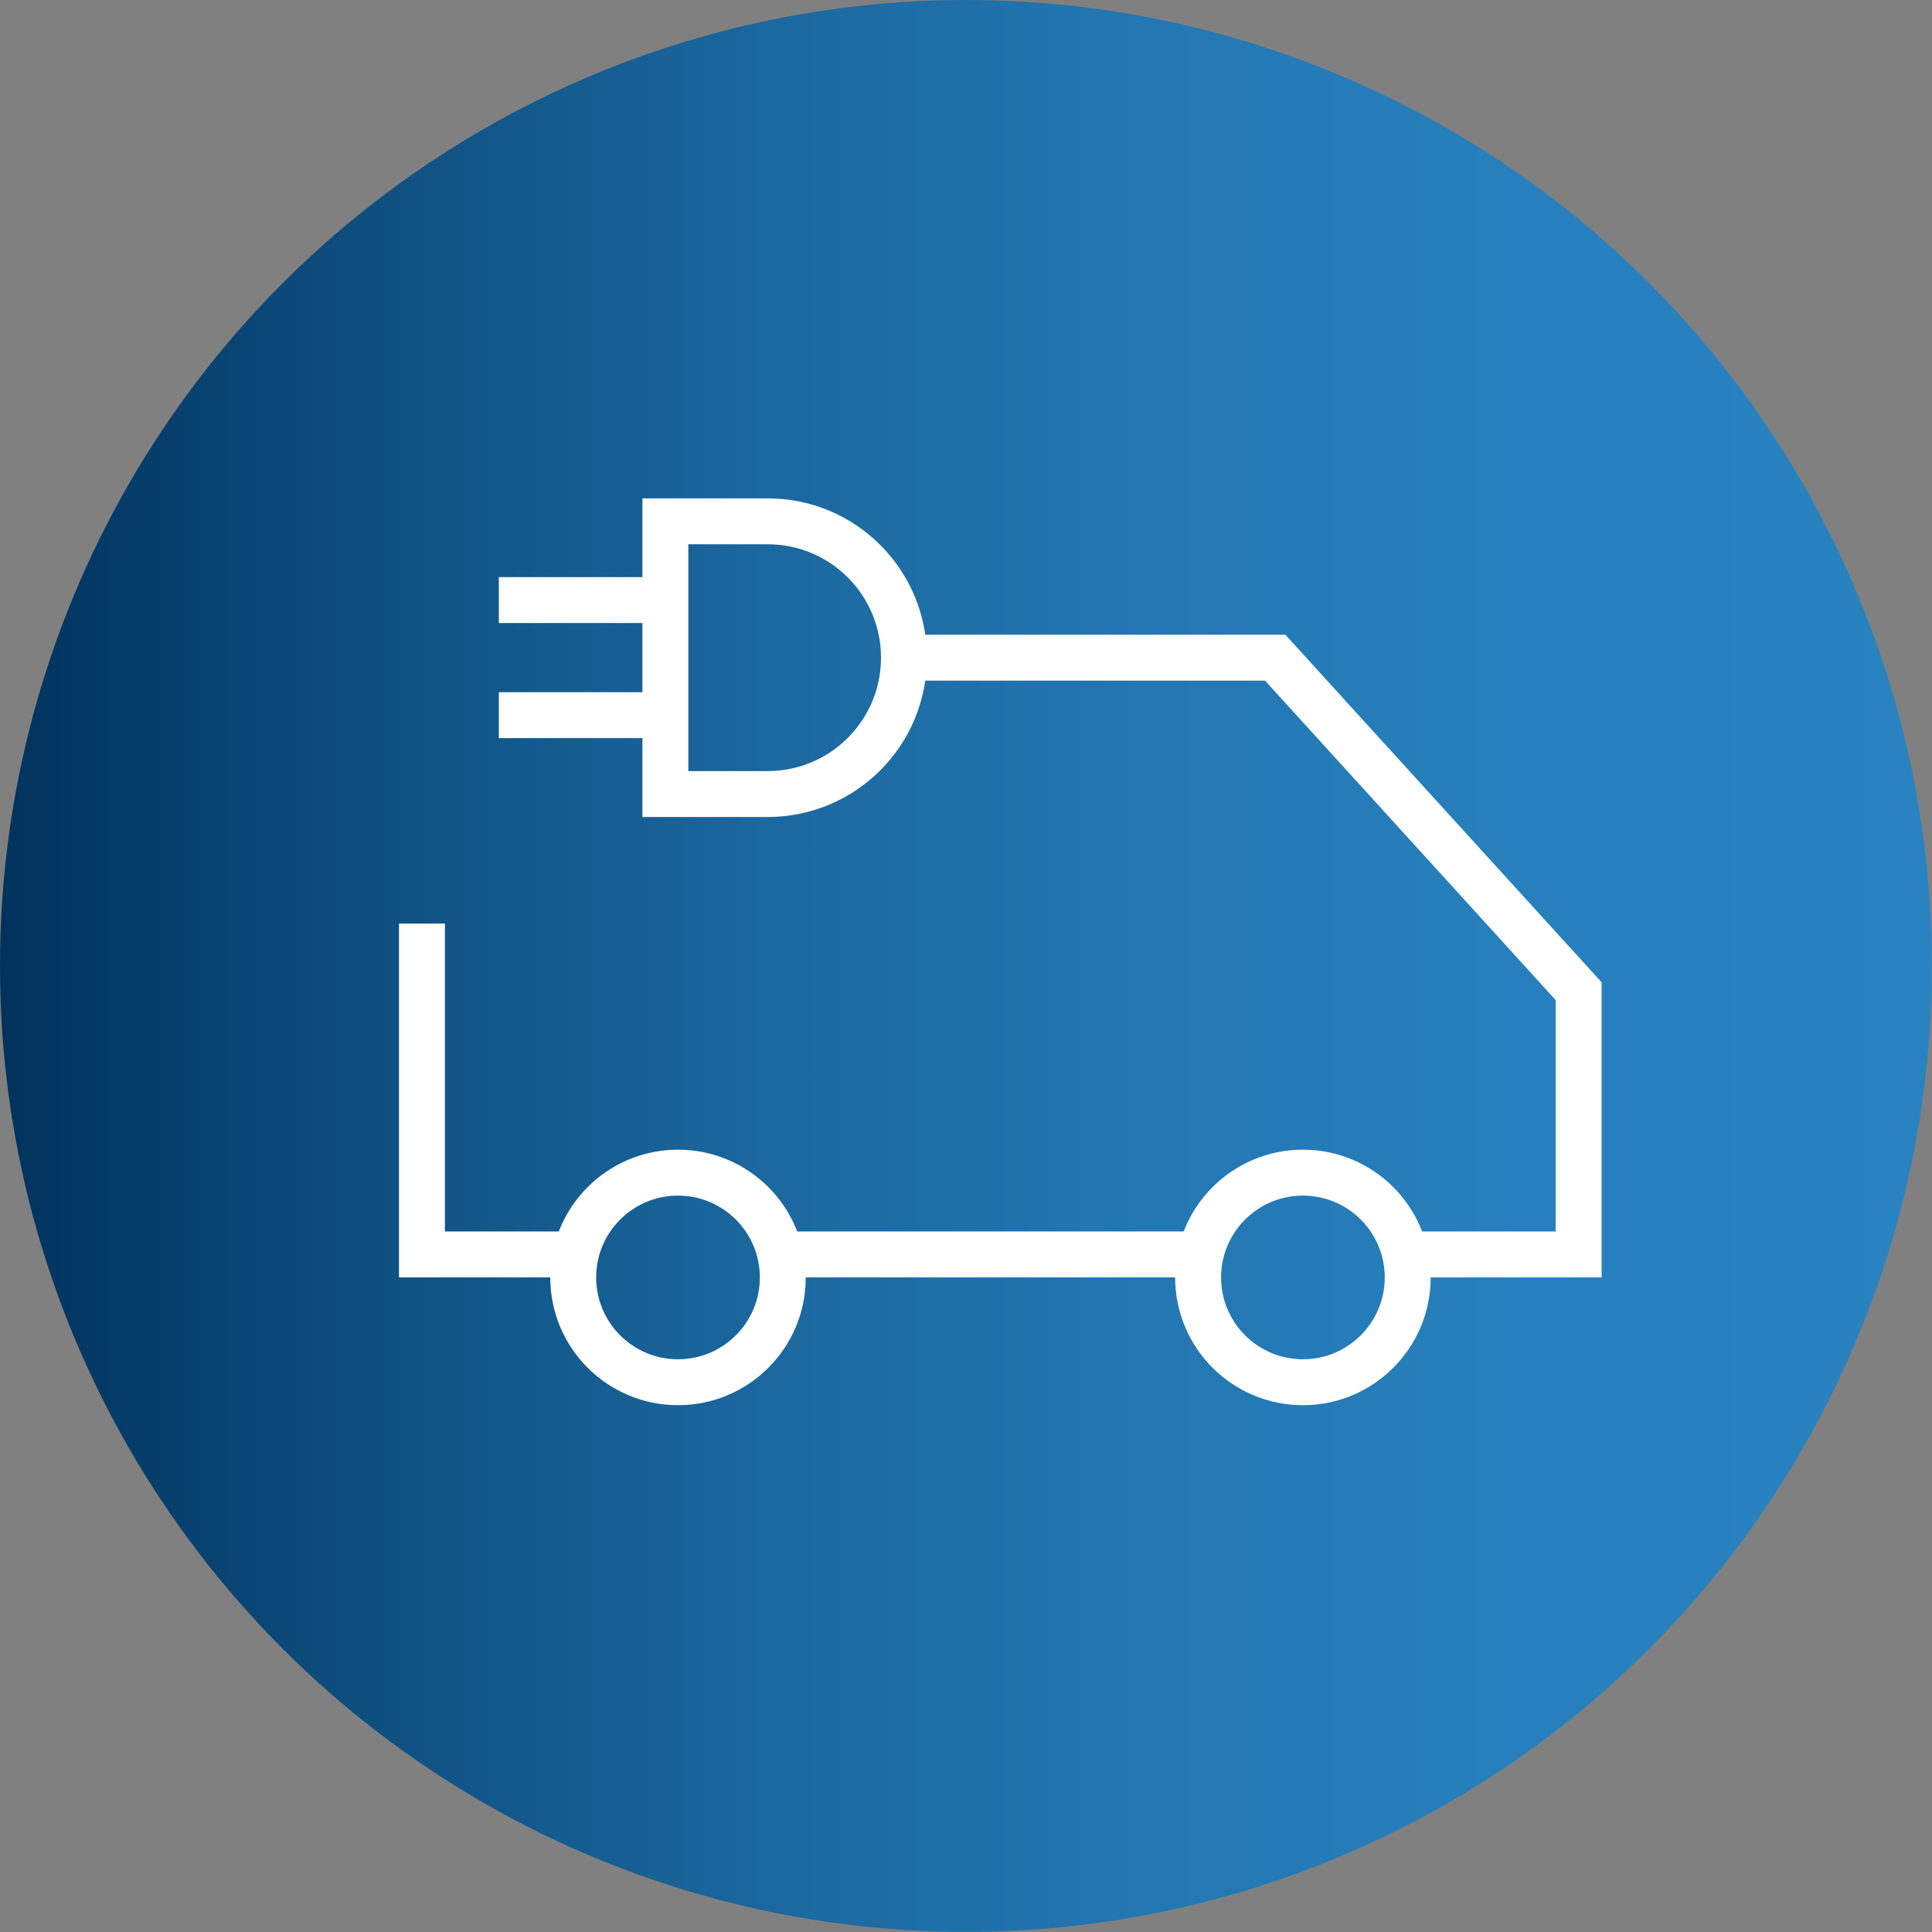 <?xml version="1.0" encoding="UTF-8"?>
<svg id="Capa_2" data-name="Capa 2" xmlns="http://www.w3.org/2000/svg" xmlns:xlink="http://www.w3.org/1999/xlink" viewBox="0 0 180.49 180.49">
  <rect x="0" y="0" width="180.49" height="180.49" fill="#808080" stroke="none"/>
  <defs>
    <style>
      .cls-1 {
        fill: url(#Degradado_sin_nombre_30);
      }

      .cls-2 {
        fill: none;
        stroke: #fff;
        stroke-miterlimit: 10;
        stroke-width: 4.29px;
      }
    </style>
    <linearGradient id="Degradado_sin_nombre_30" data-name="Degradado sin nombre 30" x1="0" y1="90.24" x2="180.49" y2="90.24" gradientUnits="userSpaceOnUse">
      <stop offset="0" stop-color="#00325c"/>
      <stop offset=".04" stop-color="#033864"/>
      <stop offset=".22" stop-color="#105385"/>
      <stop offset=".4" stop-color="#1b689f"/>
      <stop offset=".59" stop-color="#2377b2"/>
      <stop offset=".79" stop-color="#2780bd"/>
      <stop offset="1" stop-color="#2983c1"/>
    </linearGradient>
  </defs>
  <g id="Capa_1-2" data-name="Capa 1">
    <g>
      <circle class="cls-1" cx="90.24" cy="90.24" r="90.24"/>
      <g>
        <g>
          <polyline class="cls-2" points="85.63 61.44 119.13 61.44 147.48 92.6 147.48 117.19 131.27 117.19"/>
          <polyline class="cls-2" points="53.79 117.19 39.42 117.19 39.42 86.28"/>
          <line class="cls-2" x1="112.16" y1="117.19" x2="72.89" y2="117.19"/>
          <circle class="cls-2" cx="63.34" cy="119.34" r="9.79"/>
          <circle class="cls-2" cx="121.72" cy="119.34" r="9.79"/>
        </g>
        <path class="cls-2" d="m62.16,74.18h9.55c7.04,0,12.74-5.7,12.74-12.74s-5.7-12.74-12.74-12.74h-9.55v25.48Z"/>
        <line class="cls-2" x1="62.16" y1="56.06" x2="46.6" y2="56.06"/>
        <line class="cls-2" x1="62.16" y1="66.81" x2="46.6" y2="66.81"/>
      </g>
    </g>
  </g>
</svg>